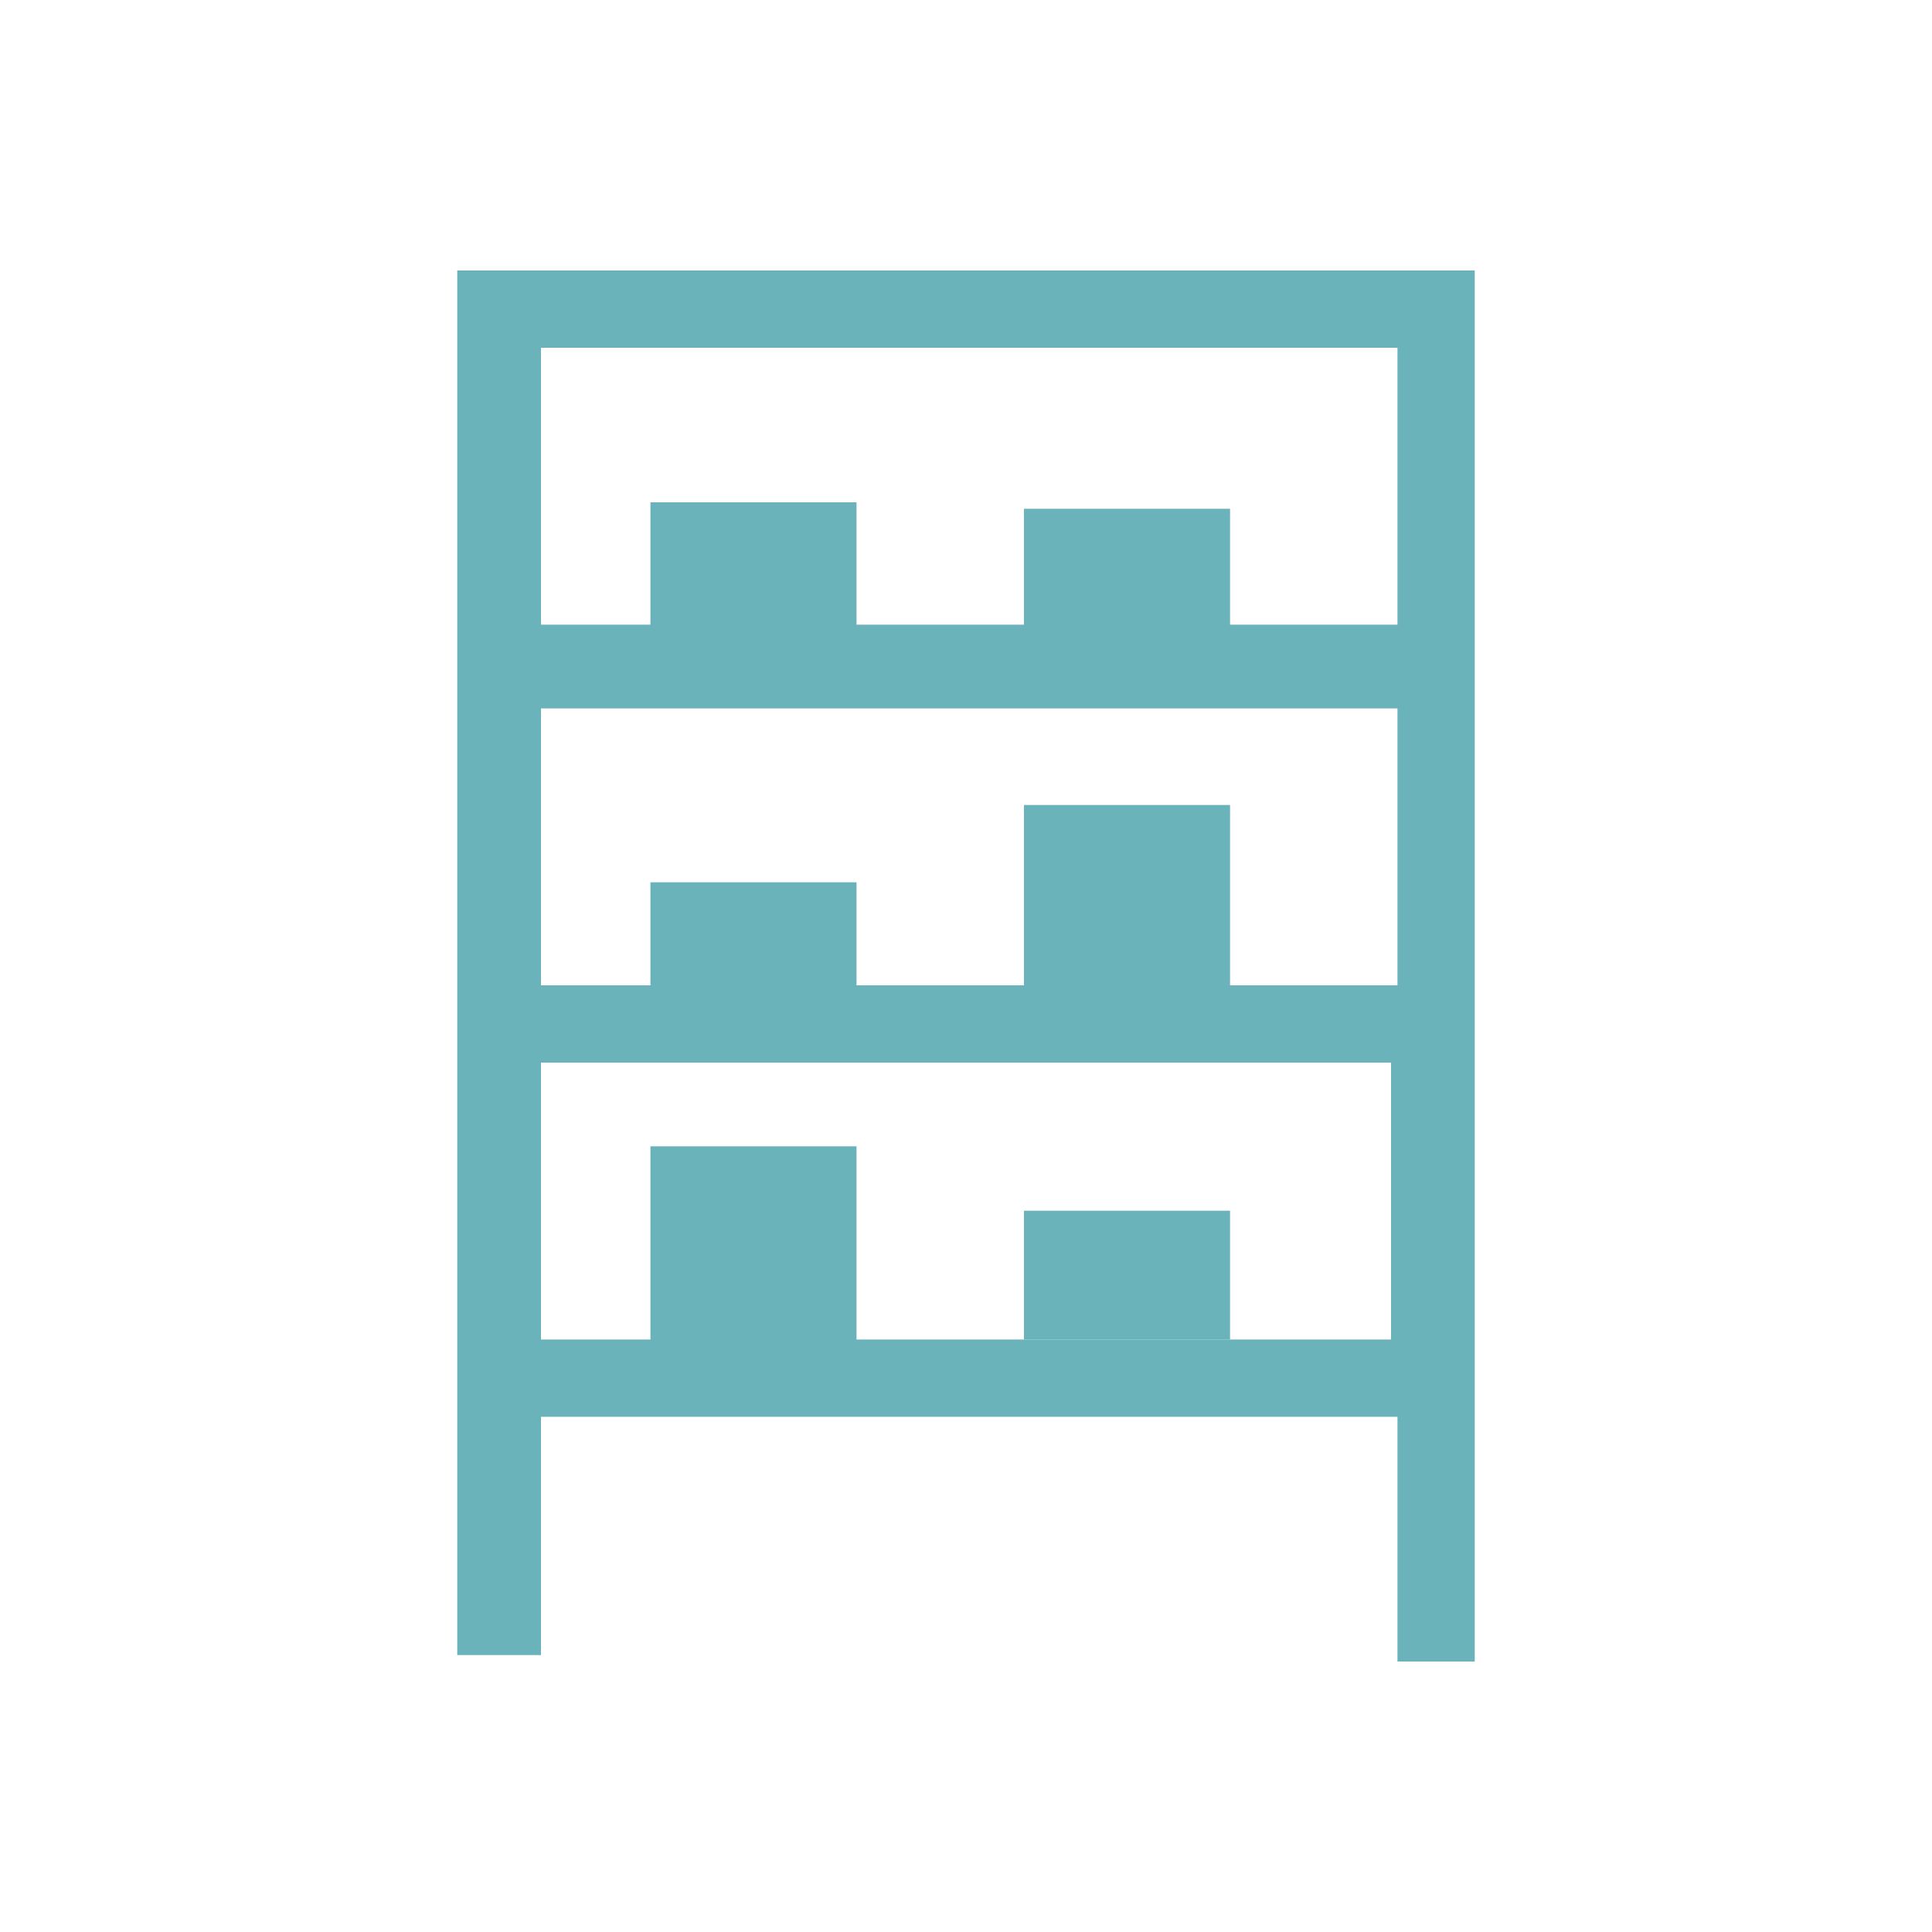 <?xml version="1.0" encoding="utf-8"?>
<!-- Generator: Adobe Illustrator 23.0.1, SVG Export Plug-In . SVG Version: 6.00 Build 0)  -->
<svg version="1.1" id="Layer_1" xmlns="http://www.w3.org/2000/svg" xmlns:xlink="http://www.w3.org/1999/xlink" x="0px" y="0px"
	 viewBox="0 0 30 30" style="enable-background:new 0 0 30 30;" xml:space="preserve">
<g>
	<path fill="#6BB3BA" d="M7.1,4.2v0.2c0,0,0,7.1,0,21.1v0.2h1.3V22h13.3v3.8h1.2V4.2H7.1z M8.4,9.7V5.4h13.3v4.3
		C21.7,9.7,8.4,9.7,8.4,9.7z M8.4,15.2V11h13.3v4.3H8.4V15.2z M21.6,16.5v4.3H8.4v-4.3C8.4,16.5,21.6,16.5,21.6,16.5z"/>
	<rect fill="#6BB3BA" x="10.1" y="7.8" width="3.2" height="2"/>
	<rect fill="#6BB3BA" x="15.9" y="7.9" width="3.2" height="2"/>
	<rect fill="#6BB3BA" x="15.9" y="18.8" width="3.2" height="2"/>
	<rect fill="#6BB3BA" x="10.1" y="13.7" width="3.2" height="1.6"/>
	<rect fill="#6BB3BA" x="15.9" y="12.5" width="3.2" height="2.8"/>
	<rect fill="#6BB3BA" x="10.1" y="17.8" width="3.2" height="3.1"/>
</g>
</svg>
